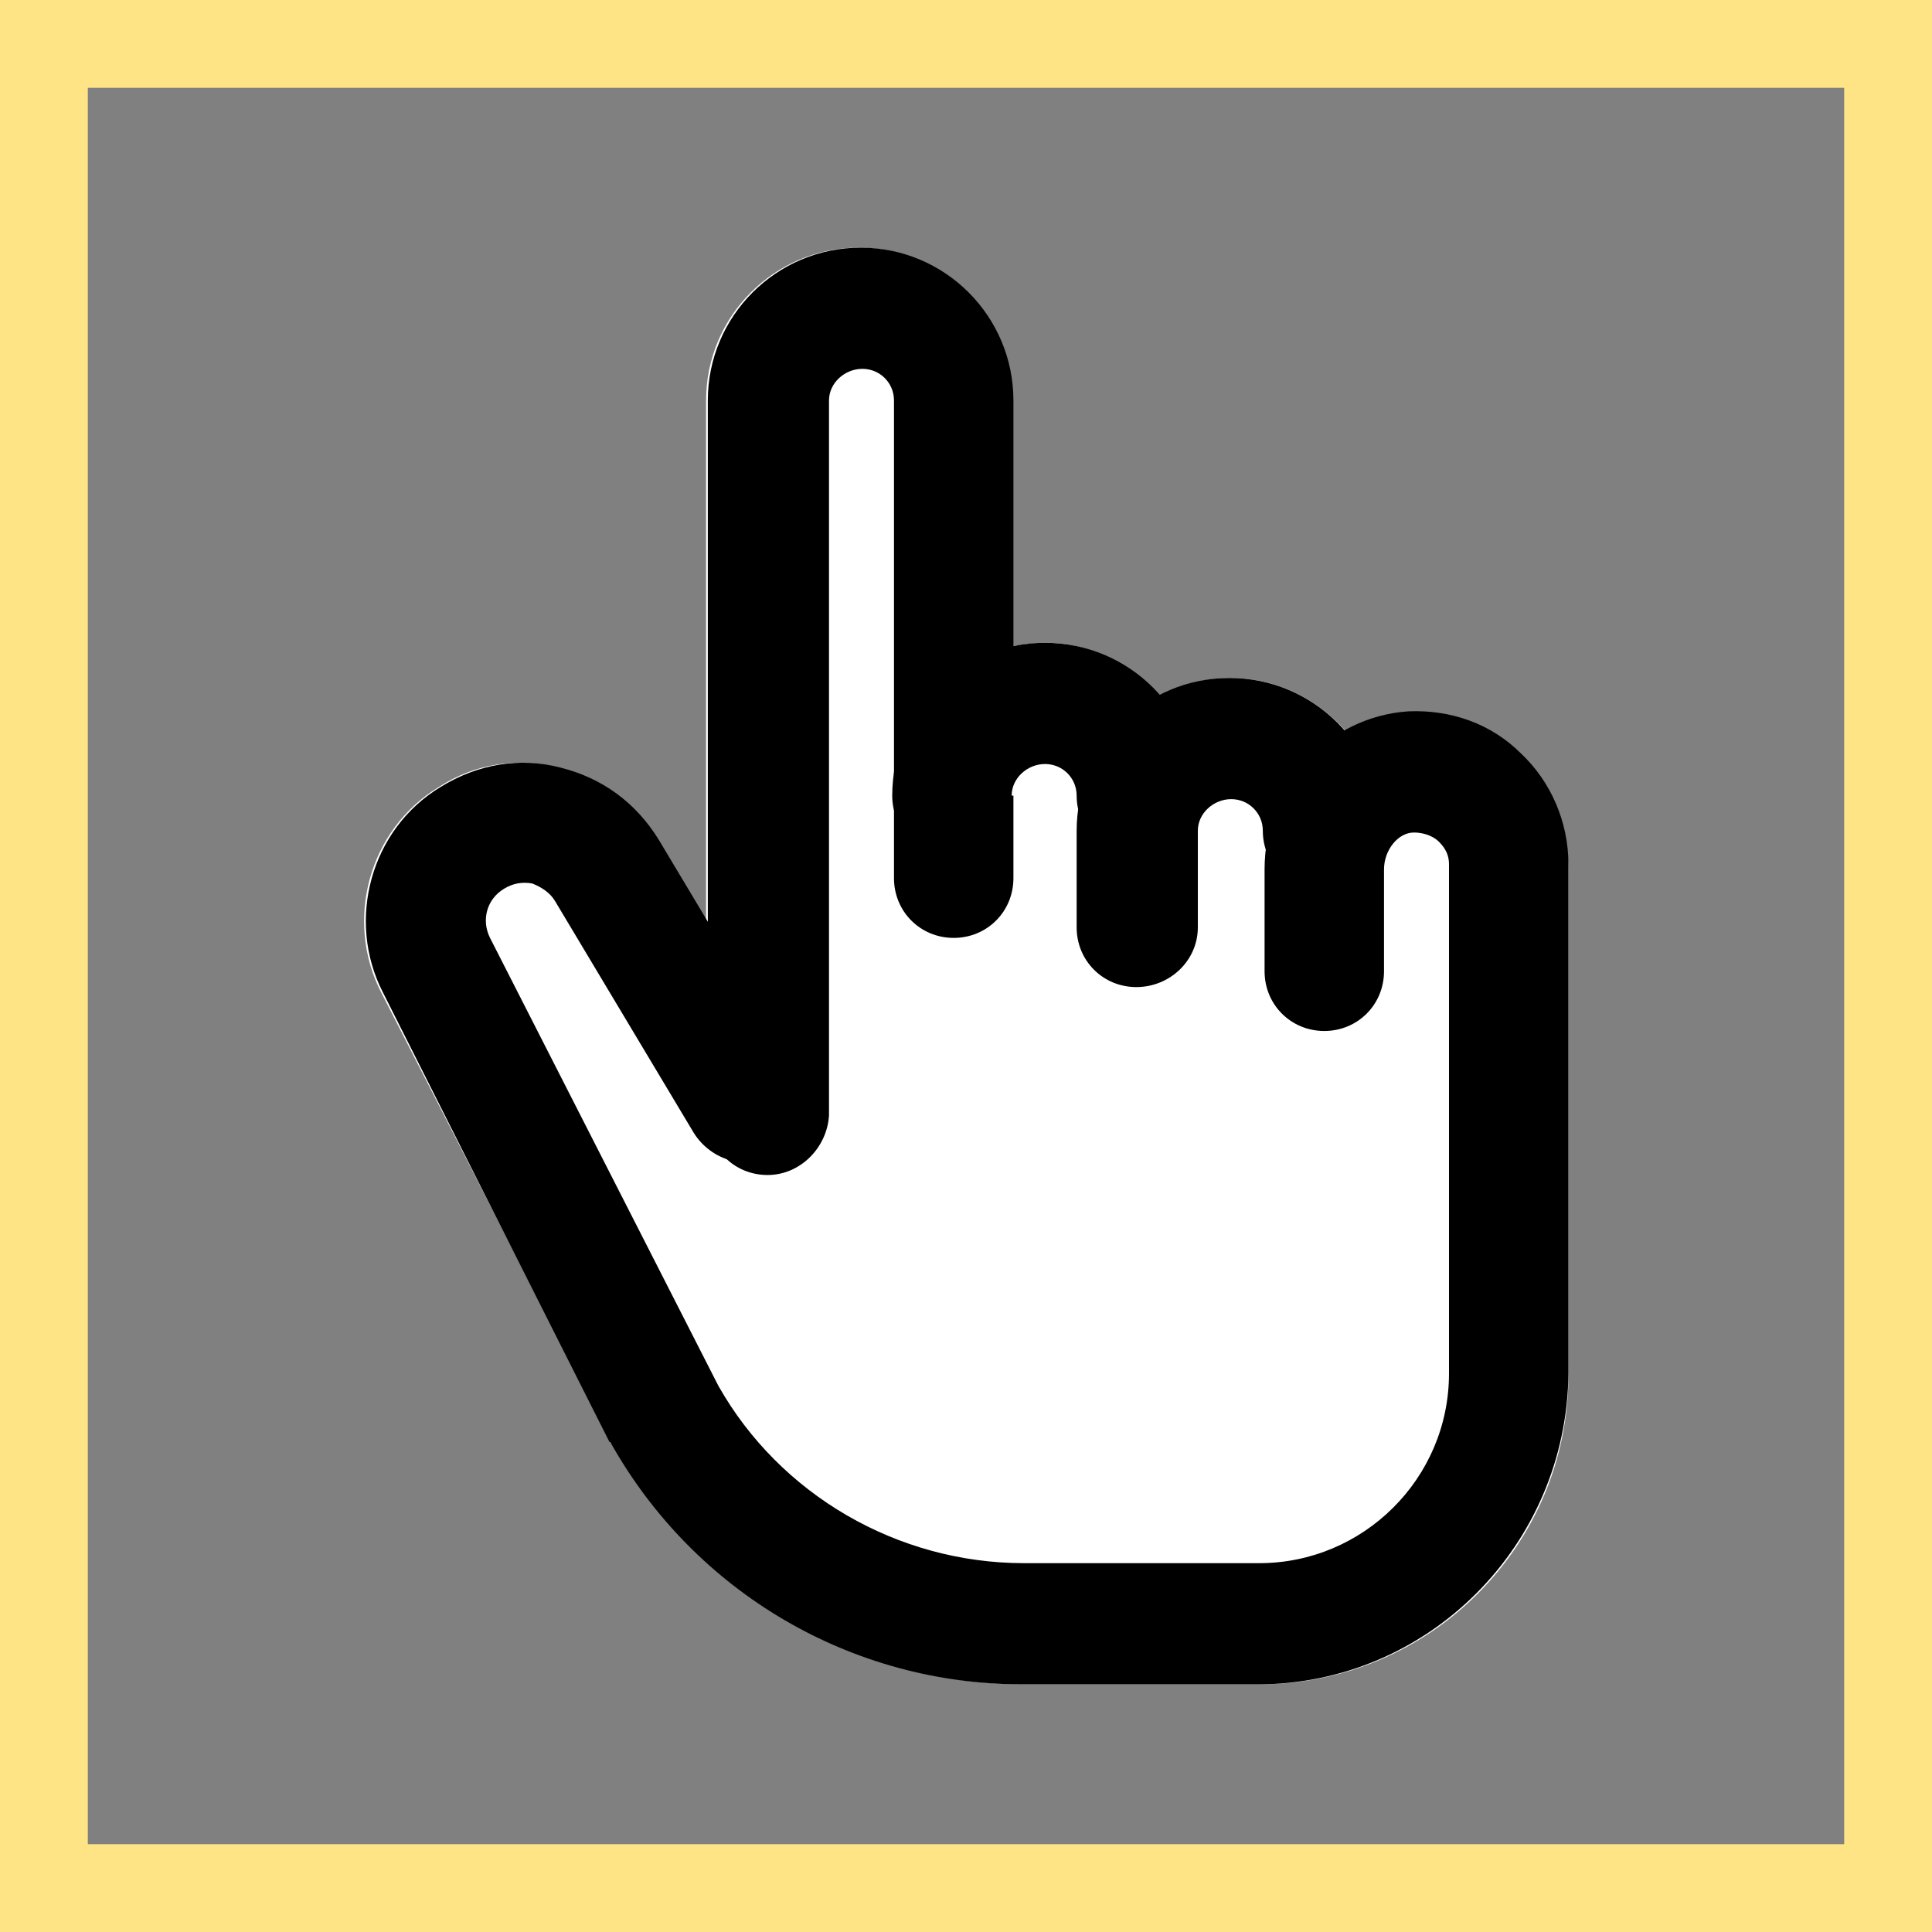 <?xml version="1.0" encoding="utf-8"?>
<!-- Generator: Adobe Illustrator 24.3.0, SVG Export Plug-In . SVG Version: 6.00 Build 0)  -->
<svg version="1.1" id="Layer_1" xmlns="http://www.w3.org/2000/svg" xmlns:xlink="http://www.w3.org/1999/xlink" x="0px" y="0px"
	 viewBox="0 0 110 110" style="enable-background:new 0 0 110 110;" xml:space="preserve">
<rect x="0" y="0" width="110" height="110" fill="#808080" stroke="none"/>
<style type="text/css">
	.st0{fill:#FFFFFF;}
	.st1{fill:#FFE485;}
</style>
<path class="st0" d="M86.5,43c-1.7-1.7-4-2.5-6.4-2.4c-1.3,0.1-2.5,0.4-3.5,1c-1.6-1.8-3.9-3-6.6-3c-1.4,0-2.8,0.4-4,1
	c-1.6-1.8-3.9-3-6.5-3c-0.6,0-1.3,0.1-1.9,0.2v-14c0-4.8-3.9-8.7-8.7-8.7c-4.8,0-8.7,3.9-8.7,8.7v29.7l-2.8-4.7
	c-1.2-2.1-3.2-3.5-5.6-4.1c-2.4-0.6-4.8-0.2-6.8,1.1c-4,2.4-5.4,7.6-3.3,11.7l13.1,25.6c0,0,0,0.1,0.1,0.1
	c4.7,8.4,13.7,13.7,23.4,13.7h13.4c9.7,0,17.6-7.9,17.6-17.6v-29C89.2,46.9,88.2,44.6,86.5,43z"/>
<g>
	<path class="st1" d="M105,5v100H5V5H105 M110,0H0v110h110V0L110,0z"/>
</g>
<g>
	<g>
		<path d="M43.7,66.9c-1.9,0-3.4-1.5-3.4-3.4V22.8c0-4.8,3.9-8.7,8.7-8.7c4.8,0,8.7,3.9,8.7,8.7v27.2c0,1.9-1.5,3.4-3.4,3.4
			c-1.9,0-3.4-1.5-3.4-3.4V22.8c0-1-0.8-1.8-1.8-1.8c-1,0-1.9,0.8-1.9,1.8v40.7C47.1,65.3,45.6,66.9,43.7,66.9z"/>
	</g>
	<g>
		<path class="st0" d="M64.7,45.3c0-2.9-2.4-5.3-5.3-5.3c-2.9,0-5.3,2.4-5.3,5.3"/>
	</g>
	<g>
		<path d="M64.7,48.7c-1.9,0-3.4-1.5-3.4-3.4c0-1-0.8-1.8-1.8-1.8c-1,0-1.9,0.8-1.9,1.8c0,1.9-1.5,3.4-3.4,3.4s-3.4-1.5-3.4-3.4
			c0-4.8,3.9-8.7,8.7-8.7c4.8,0,8.7,3.9,8.7,8.7C68.2,47.2,66.6,48.7,64.7,48.7z"/>
	</g>
	<g>
		<path class="st0" d="M75.3,47.3c0-2.9-2.4-5.3-5.3-5.3c-2.9,0-5.3,2.4-5.3,5.3v5.5"/>
	</g>
	<g>
		<path d="M64.7,56.2c-1.9,0-3.4-1.5-3.4-3.4v-5.5c0-4.8,3.9-8.7,8.7-8.7c4.8,0,8.7,3.9,8.7,8.7c0,1.9-1.5,3.4-3.4,3.4
			c-1.9,0-3.4-1.5-3.4-3.4c0-1-0.8-1.8-1.8-1.8c-1,0-1.9,0.8-1.9,1.8v5.5C68.2,54.7,66.6,56.2,64.7,56.2z"/>
	</g>
	<g>
		<path d="M71.6,95.9H58.2c-9.7,0-18.6-5.2-23.4-13.7c0,0,0-0.1-0.1-0.1L21.8,56.5c-2.1-4.1-0.7-9.3,3.3-11.7
			c2.1-1.3,4.5-1.7,6.8-1.1c2.4,0.6,4.3,2,5.6,4.1L45.4,61c1,1.6,0.4,3.7-1.2,4.7c-1.6,1-3.7,0.4-4.7-1.2l-7.9-13.2
			c-0.3-0.5-0.8-0.8-1.3-1c-0.6-0.1-1.1,0-1.6,0.3c-1,0.6-1.3,1.8-0.8,2.8l13,25.5c3.5,6.2,10.2,10.1,17.4,10.1h13.4
			c5.9,0,10.8-4.8,10.8-10.8v-29c0-0.7-0.4-1.1-0.6-1.3c-0.2-0.2-0.7-0.5-1.4-0.5c-0.9,0-1.7,1-1.7,2.1v5.8c0,1.9-1.5,3.4-3.4,3.4
			c-1.9,0-3.4-1.5-3.4-3.4v-5.8c0-4.8,3.6-8.7,8.2-9c2.4-0.1,4.7,0.7,6.4,2.4c1.7,1.6,2.7,3.9,2.7,6.3v29
			C89.2,88,81.3,95.9,71.6,95.9z"/>
	</g>
</g>
<path class="st0" d="M221.7,11.5v88.9H301V11.5H221.7z M293.5,78.3c0,9.7-7.9,17.6-17.6,17.6h-13.4c-9.7,0-18.6-5.2-23.4-13.7
	c0,0,0-0.1-0.1-0.1L226,56.5c-2.1-4.1-0.7-9.3,3.3-11.7c2.1-1.3,4.5-1.7,6.8-1.1c2.4,0.6,4.3,2,5.6,4.1l2.8,4.7V22.8
	c0-4.8,3.9-8.7,8.7-8.7c4.8,0,8.7,3.9,8.7,8.7v14c0.6-0.1,1.2-0.2,1.9-0.2c2.6,0,4.9,1.2,6.5,3c1.2-0.6,2.6-1,4-1c2.6,0,5,1.2,6.6,3
	c1.1-0.6,2.2-0.9,3.5-1c2.4-0.1,4.7,0.7,6.4,2.4c1.7,1.6,2.7,3.9,2.7,6.3V78.3z"/>
</svg>
